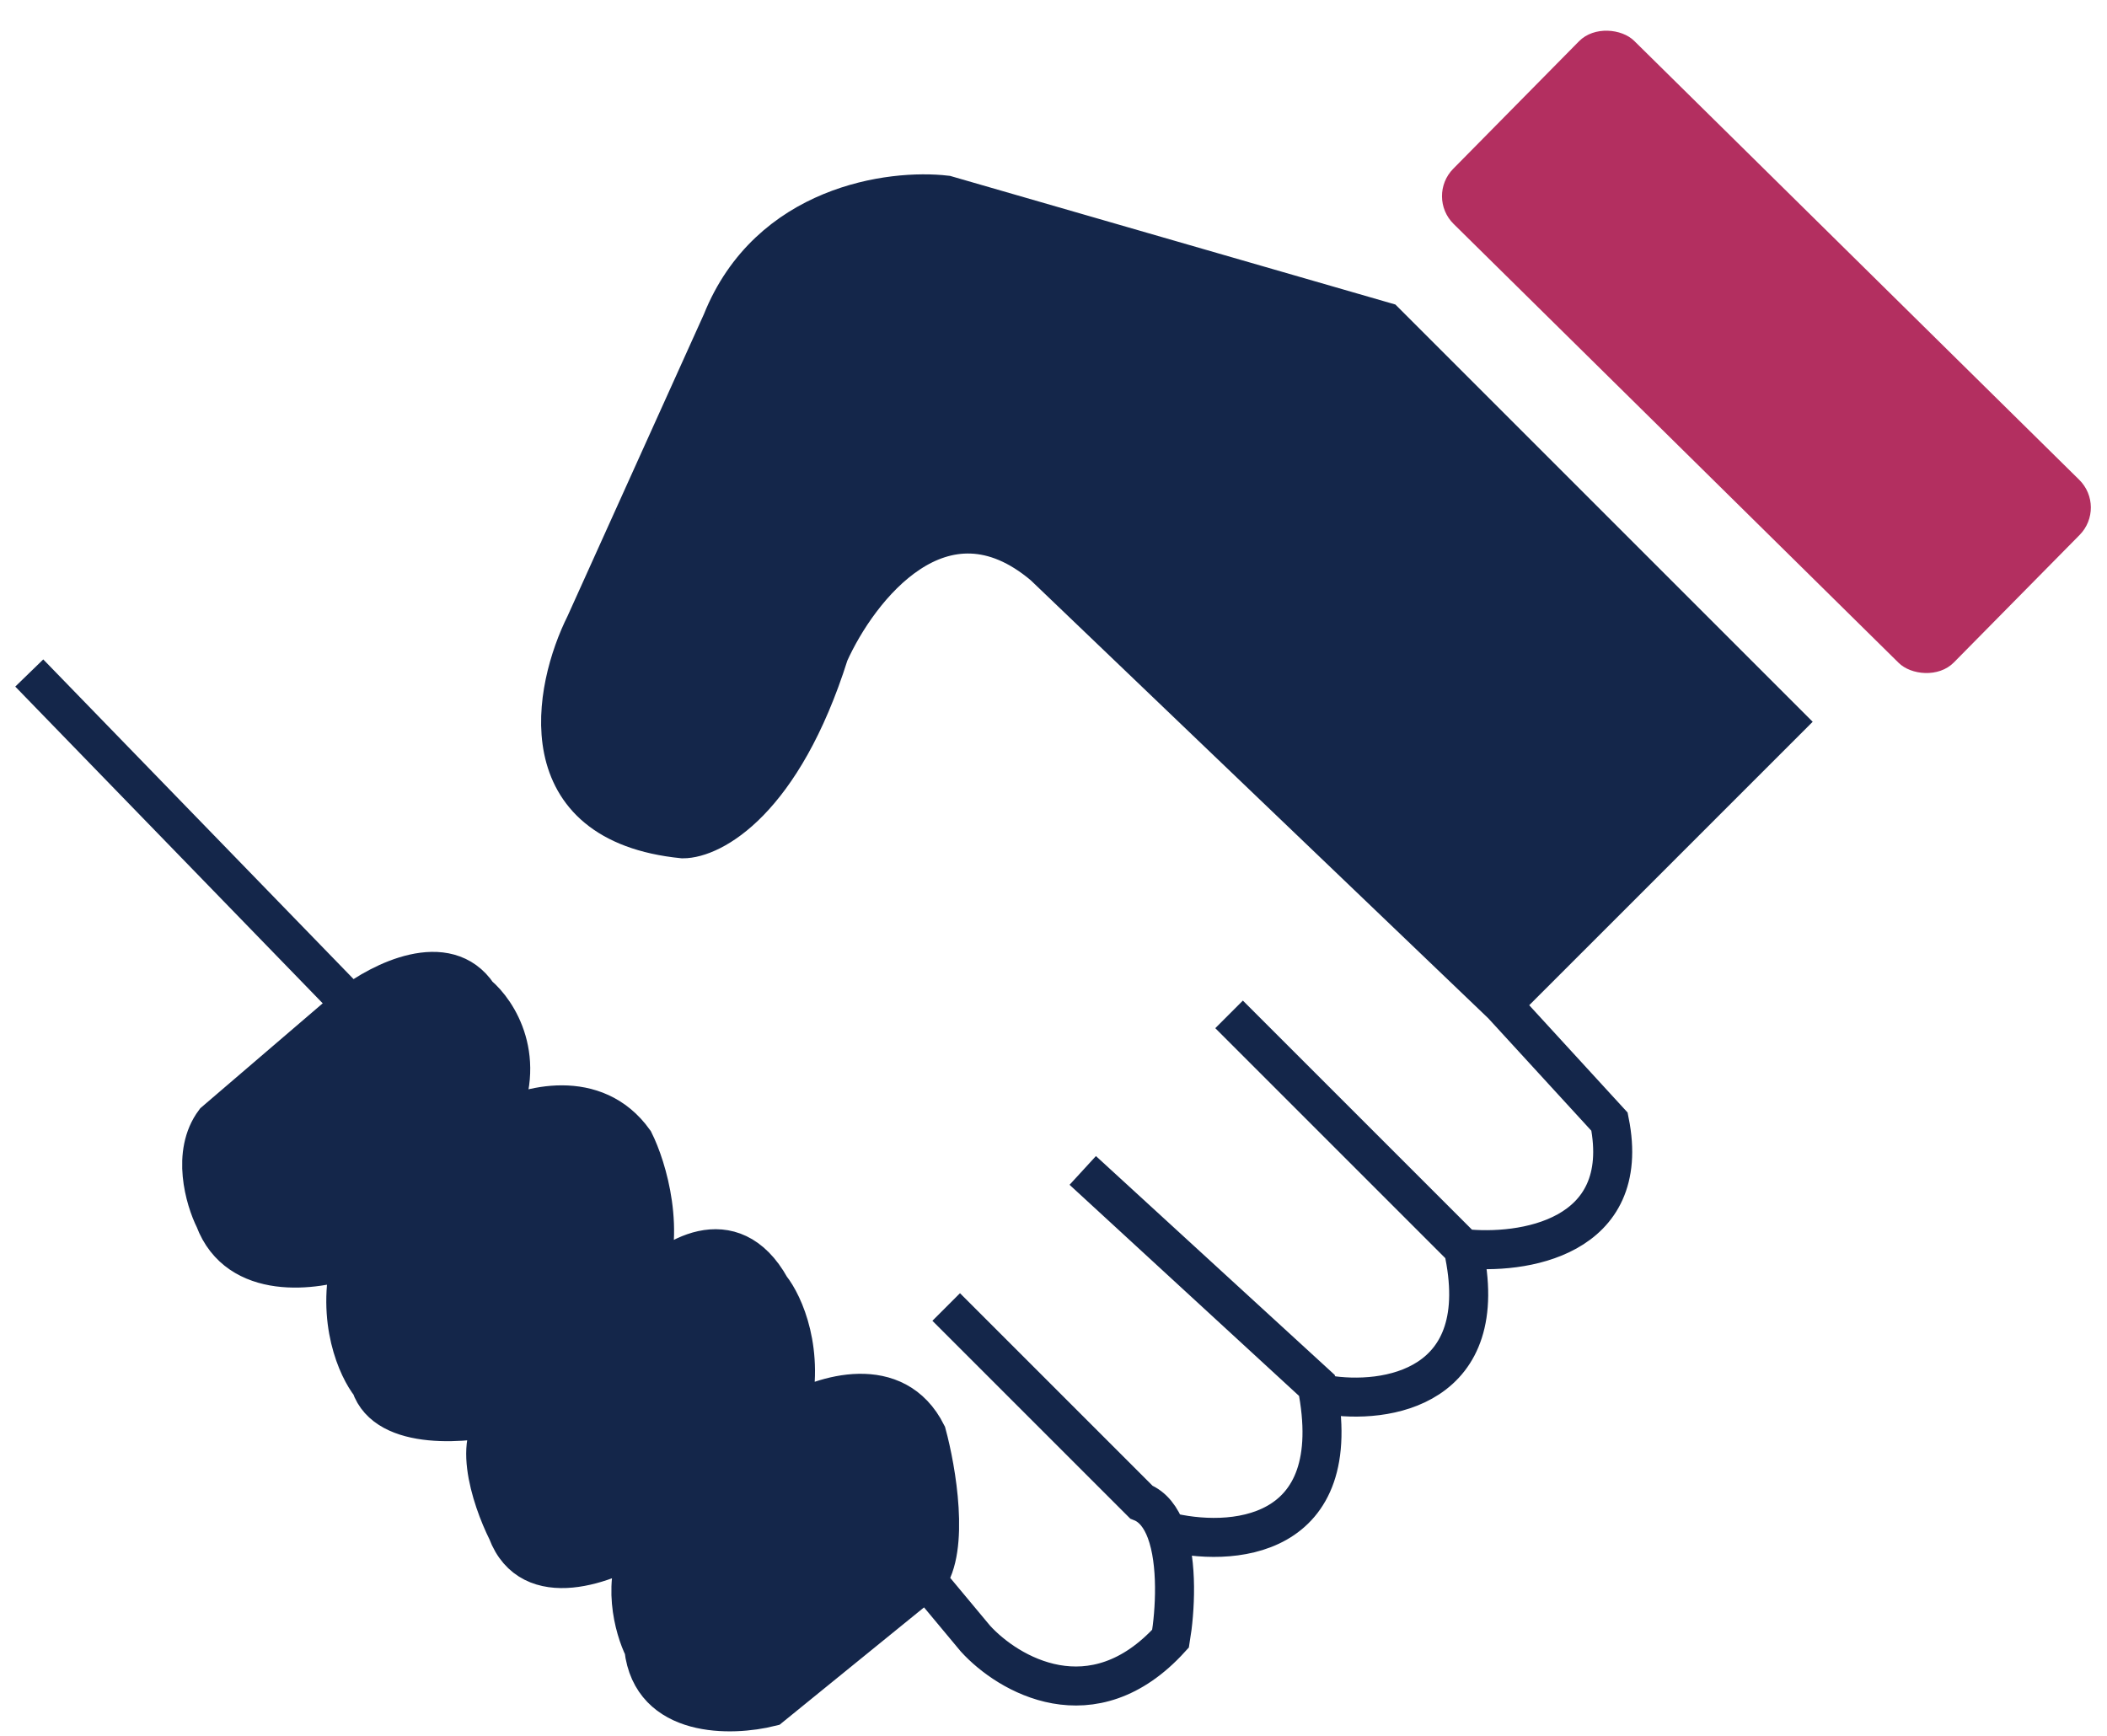 <svg width="108" height="89" viewBox="0 0 108 89" fill="none" xmlns="http://www.w3.org/2000/svg">
<path d="M18 51.5C19.5 50.333 22.9 48.6 24.5 51C25.5 51.833 27.1 54.3 25.5 57.5C27 56.667 30.5 55.7 32.5 58.5C33.167 59.833 34.2 63.2 33 66C34.333 64.5 37.5 62.4 39.5 66C40.167 66.833 41.3 69.3 40.5 72.5C42.167 71.5 45.9 70.3 47.5 73.5C48 75.333 48.7 79.4 47.5 81L50 84C51.667 85.833 56 88.4 60 84C60.233 82.604 60.384 80.135 59.774 78.5C63.009 79.332 69.075 79.001 67.51 71.049L55.5 60L67.5 71C67.503 71.016 67.507 71.032 67.51 71.049L68 71.5C71 72 76.6 71.2 75 64C78 64.333 83.7 63.5 82.5 57.5L77 51.5L53.5 29C48.3 24.6 44 30.167 42.5 33.5C40.1 41.1 36.5 43 35 43C27 42.2 28.333 35.333 30 32L37 16.5C39.4 10.5 45.667 9.667 48.5 10L71 16.5L91.5 37L77 51.5L82.5 57.5C83.7 63.5 78 64.333 75 64C76.6 71.2 71 72 68 71.5L67.51 71.049C69.075 79.001 63.009 79.332 59.774 78.5C60.384 80.135 60.233 82.604 60 84C56 88.4 51.667 85.833 50 84L47.5 81L39.5 87.5C37.5 88 33.4 88.1 33 84.5C32.5 83.5 31.8 81 33 79C31.167 80.167 27.2 81.7 26 78.5C25.167 76.833 24 73.3 26 72.5C24 73 19.8 73.4 19 71C18.333 70.167 17.2 67.7 18 64.5C16.167 65.167 12.2 65.7 11 62.5C10.5 61.5 9.8 59.1 11 57.5L18 51.5Z" fill="#14264A"/>
<path d="M1.5 34.5L18 51.5M18 51.5C19.5 50.333 22.9 48.6 24.5 51C25.5 51.833 27.1 54.3 25.5 57.5C27 56.667 30.5 55.7 32.5 58.5C33.167 59.833 34.2 63.2 33 66C34.333 64.5 37.5 62.4 39.5 66C40.167 66.833 41.3 69.3 40.5 72.5C42.167 71.5 45.9 70.3 47.5 73.5C48 75.333 48.7 79.4 47.5 81M18 51.5L11 57.5C9.8 59.1 10.5 61.5 11 62.5C12.2 65.7 16.167 65.167 18 64.5C17.2 67.7 18.333 70.167 19 71C19.8 73.4 24 73 26 72.5C24 73.3 25.167 76.833 26 78.5C27.2 81.7 31.167 80.167 33 79C31.8 81 32.5 83.5 33 84.5C33.4 88.1 37.5 88 39.5 87.5L47.5 81M47.5 81L50 84C51.667 85.833 56 88.4 60 84C60.233 82.604 60.384 80.135 59.774 78.5M48.5 67L58.5 77C59.104 77.241 59.51 77.793 59.774 78.5M59.774 78.5C63.016 79.333 69.1 79 67.5 71L55.5 60L68 71.5C71 72 76.6 71.2 75 64M75 64L63 52M75 64C78 64.333 83.7 63.5 82.5 57.5L77 51.5M77 51.5L91.5 37L71 16.5L48.5 10C45.667 9.667 39.4 10.5 37 16.5L30 32C28.333 35.333 27 42.2 35 43C36.5 43 40.1 41.1 42.5 33.5C44 30.167 48.3 24.6 53.5 29L77 51.5Z" stroke="#14264A" stroke-width="2"/>
<rect x="73.085" y="10.075" width="13.181" height="36.041" rx="2" transform="rotate(-45.394 73.085 10.075)" fill="#B32F60"/>
</svg>
